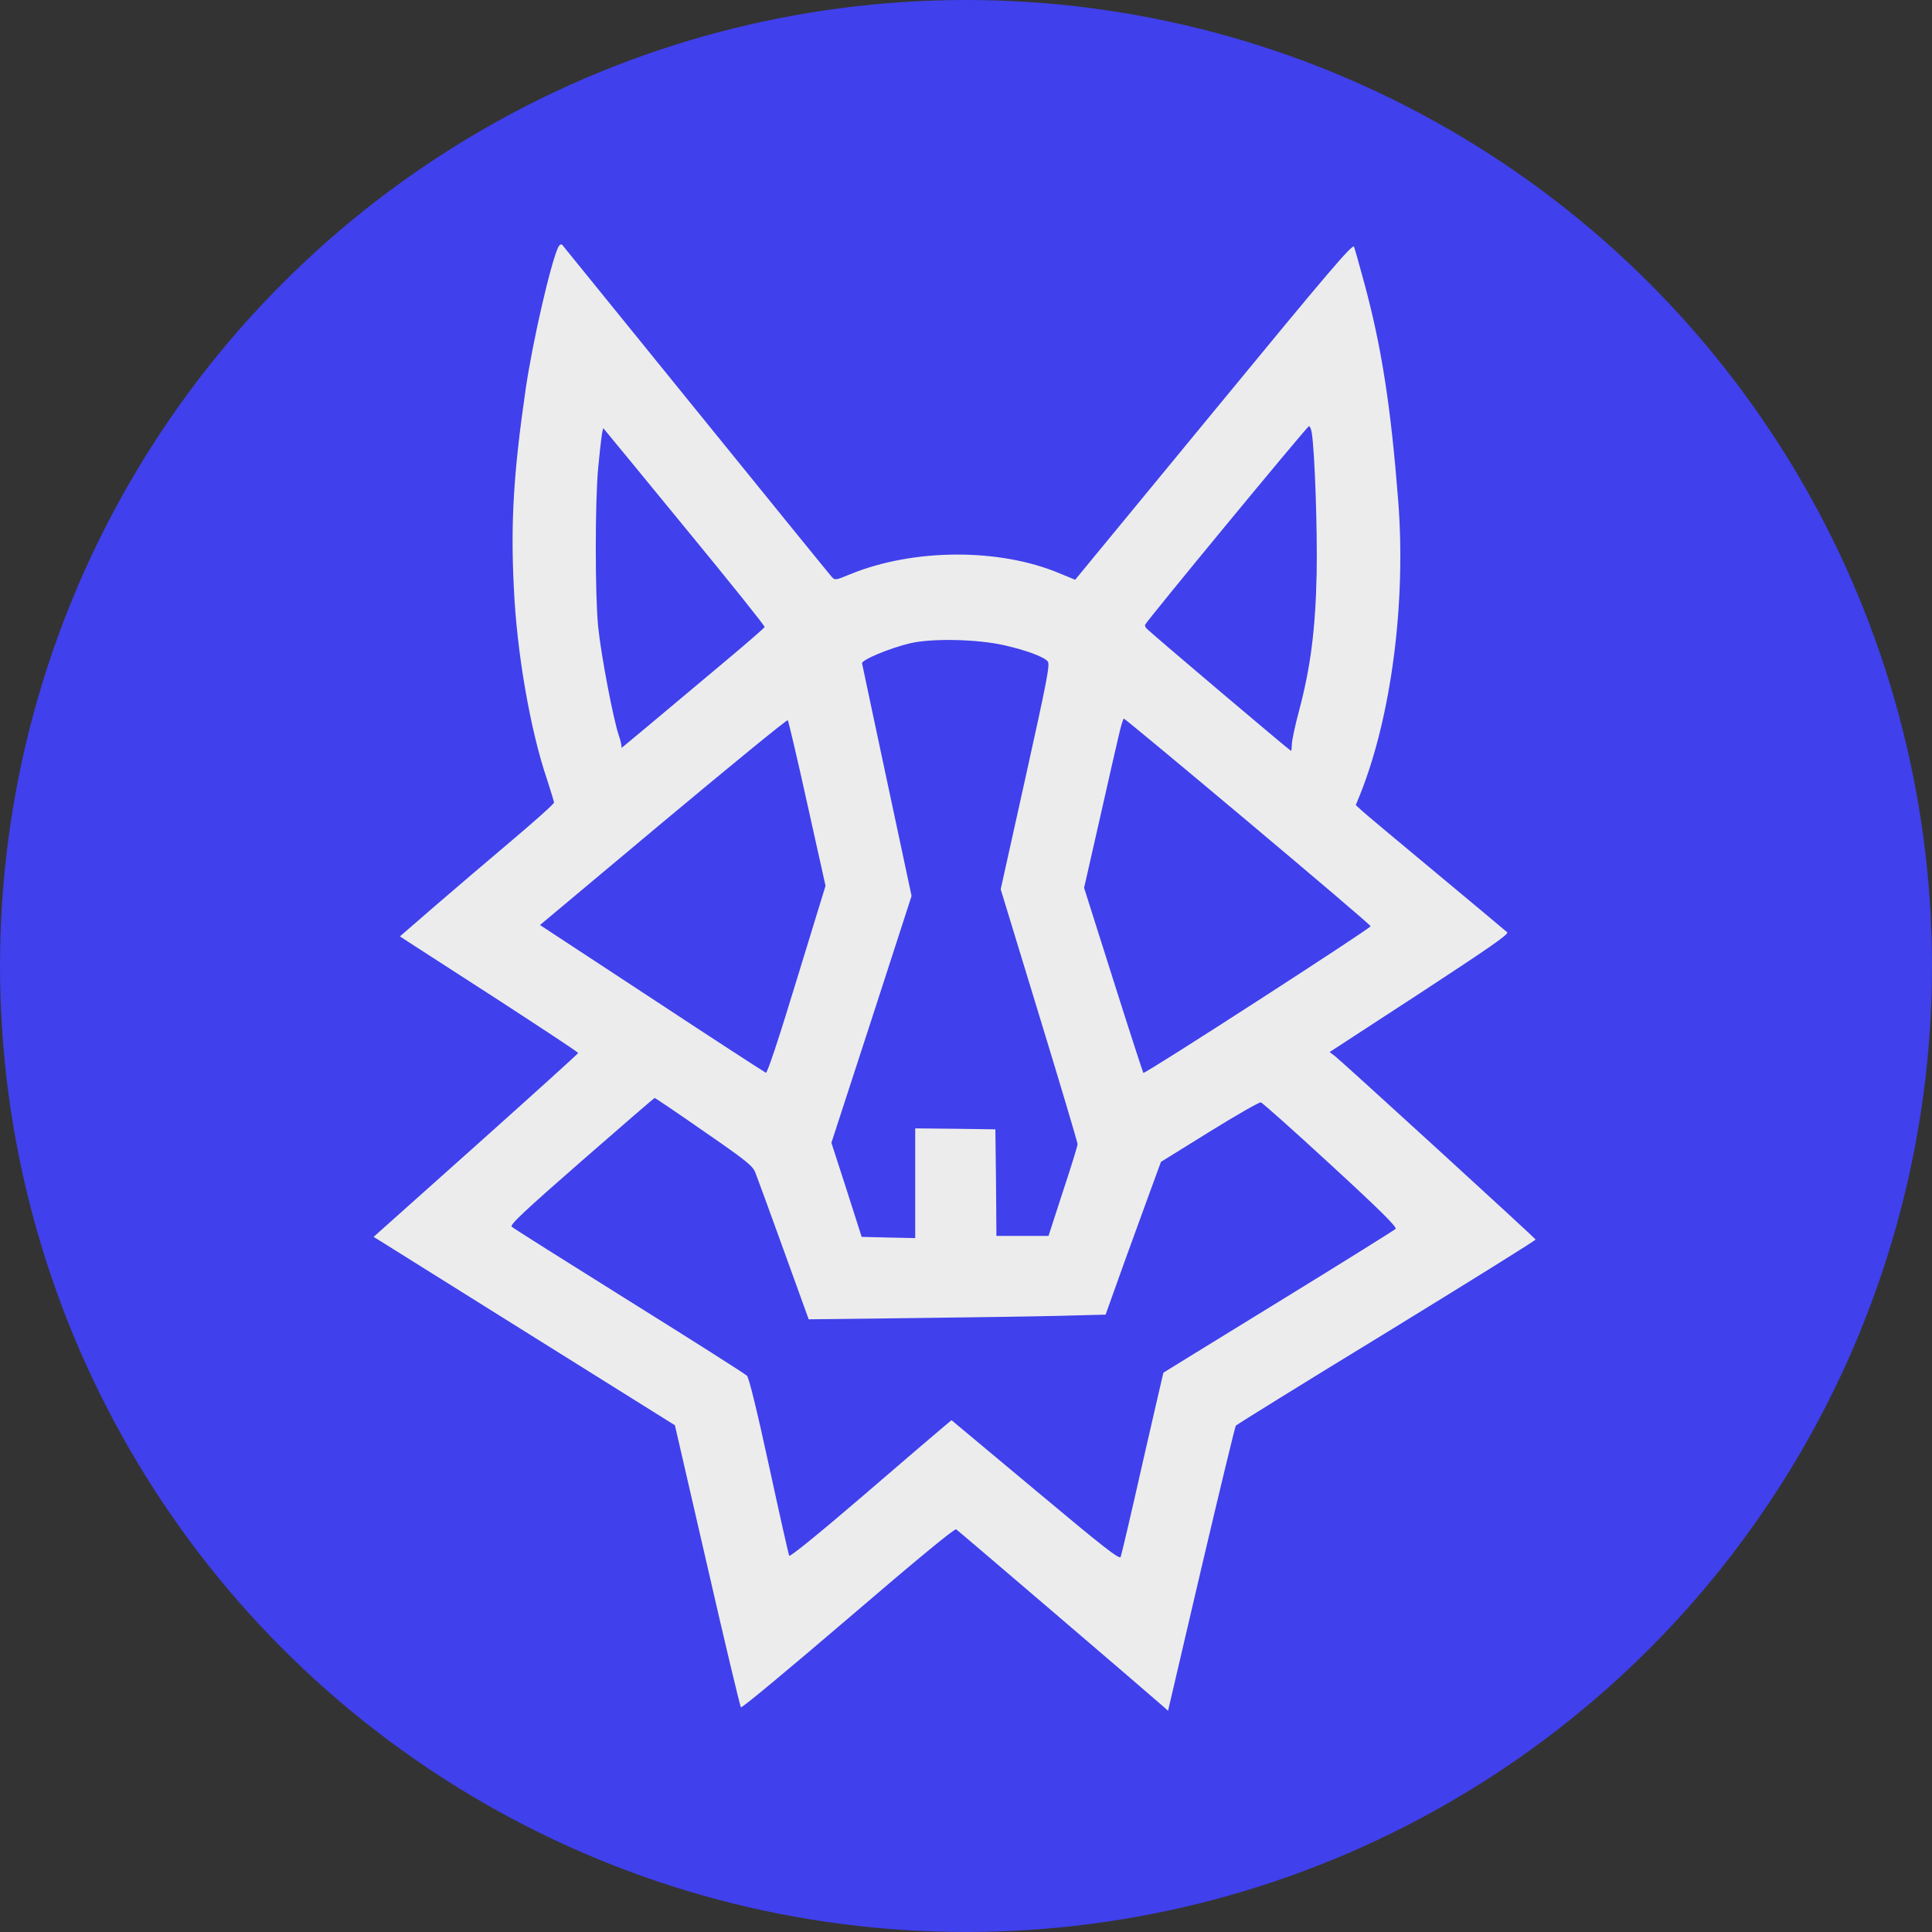 <svg width="24" height="24" viewBox="0 0 24 24" fill="none" xmlns="http://www.w3.org/2000/svg">
<rect x="0" y="0" width="24" height="24" fill="#333333" stroke="none"/>
<circle cx="12" cy="12" r="12" fill="#4040EC"/>
<path d="M6.937 3.065C6.847 3.244 6.617 4.235 6.529 4.84C6.38 5.871 6.342 6.484 6.383 7.298C6.418 8.097 6.587 9.07 6.794 9.678C6.841 9.824 6.882 9.955 6.882 9.97C6.882 9.986 6.647 10.197 6.36 10.439C6.07 10.684 5.641 11.049 5.402 11.256L4.968 11.632L5.087 11.71C5.152 11.753 5.652 12.075 6.196 12.426C6.738 12.779 7.184 13.071 7.182 13.081C7.182 13.089 6.61 13.606 5.911 14.231L4.641 15.365L4.724 15.416C4.769 15.444 5.611 15.97 6.594 16.586L8.384 17.705L8.785 19.447C9.004 20.405 9.194 21.199 9.204 21.209C9.214 21.222 9.811 20.725 10.535 20.105C11.405 19.359 11.858 18.986 11.878 18.998C11.906 19.016 14.281 21.048 14.46 21.207L14.51 21.252L14.921 19.492C15.148 18.527 15.342 17.723 15.352 17.71C15.365 17.695 16.207 17.173 17.228 16.55C18.247 15.925 19.078 15.408 19.076 15.398C19.071 15.38 16.691 13.205 16.583 13.119L16.517 13.069L17.636 12.34C18.491 11.78 18.748 11.604 18.723 11.581C18.708 11.566 18.307 11.233 17.836 10.84C17.364 10.449 16.948 10.099 16.91 10.064L16.842 10.001L16.895 9.872C17.284 8.899 17.468 7.485 17.369 6.219C17.278 5.054 17.163 4.313 16.951 3.529C16.89 3.3 16.83 3.091 16.82 3.065C16.802 3.025 16.494 3.388 15.078 5.11L13.356 7.202L13.162 7.122C12.415 6.807 11.344 6.812 10.56 7.134C10.383 7.207 10.373 7.21 10.333 7.167C10.31 7.142 9.552 6.209 8.647 5.092C7.741 3.975 6.993 3.053 6.983 3.04C6.97 3.03 6.952 3.04 6.937 3.065ZM16.295 5.375C16.333 5.609 16.366 6.59 16.356 7.122C16.341 7.825 16.28 8.289 16.139 8.823C16.088 9.01 16.048 9.202 16.048 9.244C16.046 9.29 16.043 9.328 16.038 9.328C16.026 9.328 14.258 7.833 14.238 7.802C14.228 7.79 14.22 7.77 14.226 7.76C14.238 7.719 16.24 5.294 16.26 5.294C16.273 5.294 16.288 5.332 16.295 5.375ZM8.505 6.549C9.057 7.22 9.504 7.777 9.499 7.79C9.494 7.8 9.299 7.971 9.062 8.17C8.17 8.919 7.701 9.31 7.719 9.292C7.726 9.282 7.714 9.209 7.686 9.133C7.618 8.929 7.469 8.153 7.431 7.79C7.391 7.389 7.391 6.237 7.431 5.811C7.464 5.46 7.487 5.309 7.497 5.322C7.502 5.327 7.956 5.879 8.505 6.549ZM12.468 8.014C12.741 8.075 12.967 8.158 13.015 8.216C13.046 8.251 13.008 8.445 12.741 9.65L12.431 11.047L12.909 12.613C13.172 13.472 13.386 14.193 13.386 14.213C13.386 14.233 13.305 14.498 13.204 14.801L13.025 15.353H12.703H12.378L12.373 14.69L12.365 14.029L11.868 14.022L11.369 14.017V14.697V15.38L11.036 15.373L10.704 15.365L10.517 14.78L10.328 14.196L10.827 12.663L11.324 11.13L11.019 9.701C10.852 8.914 10.711 8.256 10.709 8.241C10.699 8.198 11.059 8.049 11.306 7.991C11.573 7.928 12.133 7.939 12.468 8.014ZM10.028 9.983L10.255 11.004L9.897 12.171C9.67 12.918 9.531 13.334 9.514 13.326C9.496 13.318 8.858 12.905 8.097 12.403L6.708 11.491L8.238 10.21C9.08 9.507 9.776 8.937 9.786 8.947C9.794 8.954 9.904 9.421 10.028 9.983ZM15.501 10.205C16.338 10.908 17.026 11.493 17.026 11.506C17.029 11.531 14.22 13.346 14.203 13.328C14.198 13.323 14.029 12.804 13.83 12.174L13.467 11.029L13.653 10.21C13.754 9.759 13.863 9.285 13.893 9.156C13.921 9.03 13.953 8.924 13.961 8.927C13.971 8.927 14.664 9.502 15.501 10.205ZM8.745 14.055C9.267 14.415 9.352 14.483 9.383 14.566C9.403 14.617 9.562 15.048 9.733 15.524L10.046 16.389L11.306 16.374C11.999 16.366 12.829 16.354 13.152 16.346L13.734 16.331L13.966 15.683C14.094 15.328 14.251 14.902 14.311 14.735L14.422 14.433L15.025 14.059C15.357 13.853 15.645 13.689 15.662 13.694C15.683 13.699 16.073 14.047 16.532 14.47C17.163 15.05 17.359 15.247 17.336 15.267C17.319 15.282 16.666 15.691 15.882 16.172C15.098 16.654 14.455 17.049 14.452 17.052C14.45 17.055 14.334 17.561 14.193 18.176C14.054 18.794 13.931 19.318 13.921 19.341C13.905 19.374 13.701 19.215 12.862 18.512L11.82 17.642L11.715 17.73C11.657 17.778 11.205 18.164 10.714 18.587C10.189 19.038 9.814 19.343 9.804 19.326C9.796 19.311 9.683 18.809 9.554 18.214C9.403 17.518 9.304 17.115 9.279 17.09C9.257 17.067 8.599 16.649 7.815 16.16C7.031 15.67 6.375 15.257 6.357 15.239C6.33 15.217 6.501 15.055 7.222 14.425C7.719 13.991 8.127 13.639 8.132 13.639C8.14 13.639 8.415 13.825 8.745 14.055Z" fill="#ECECEC"/>
</svg>
